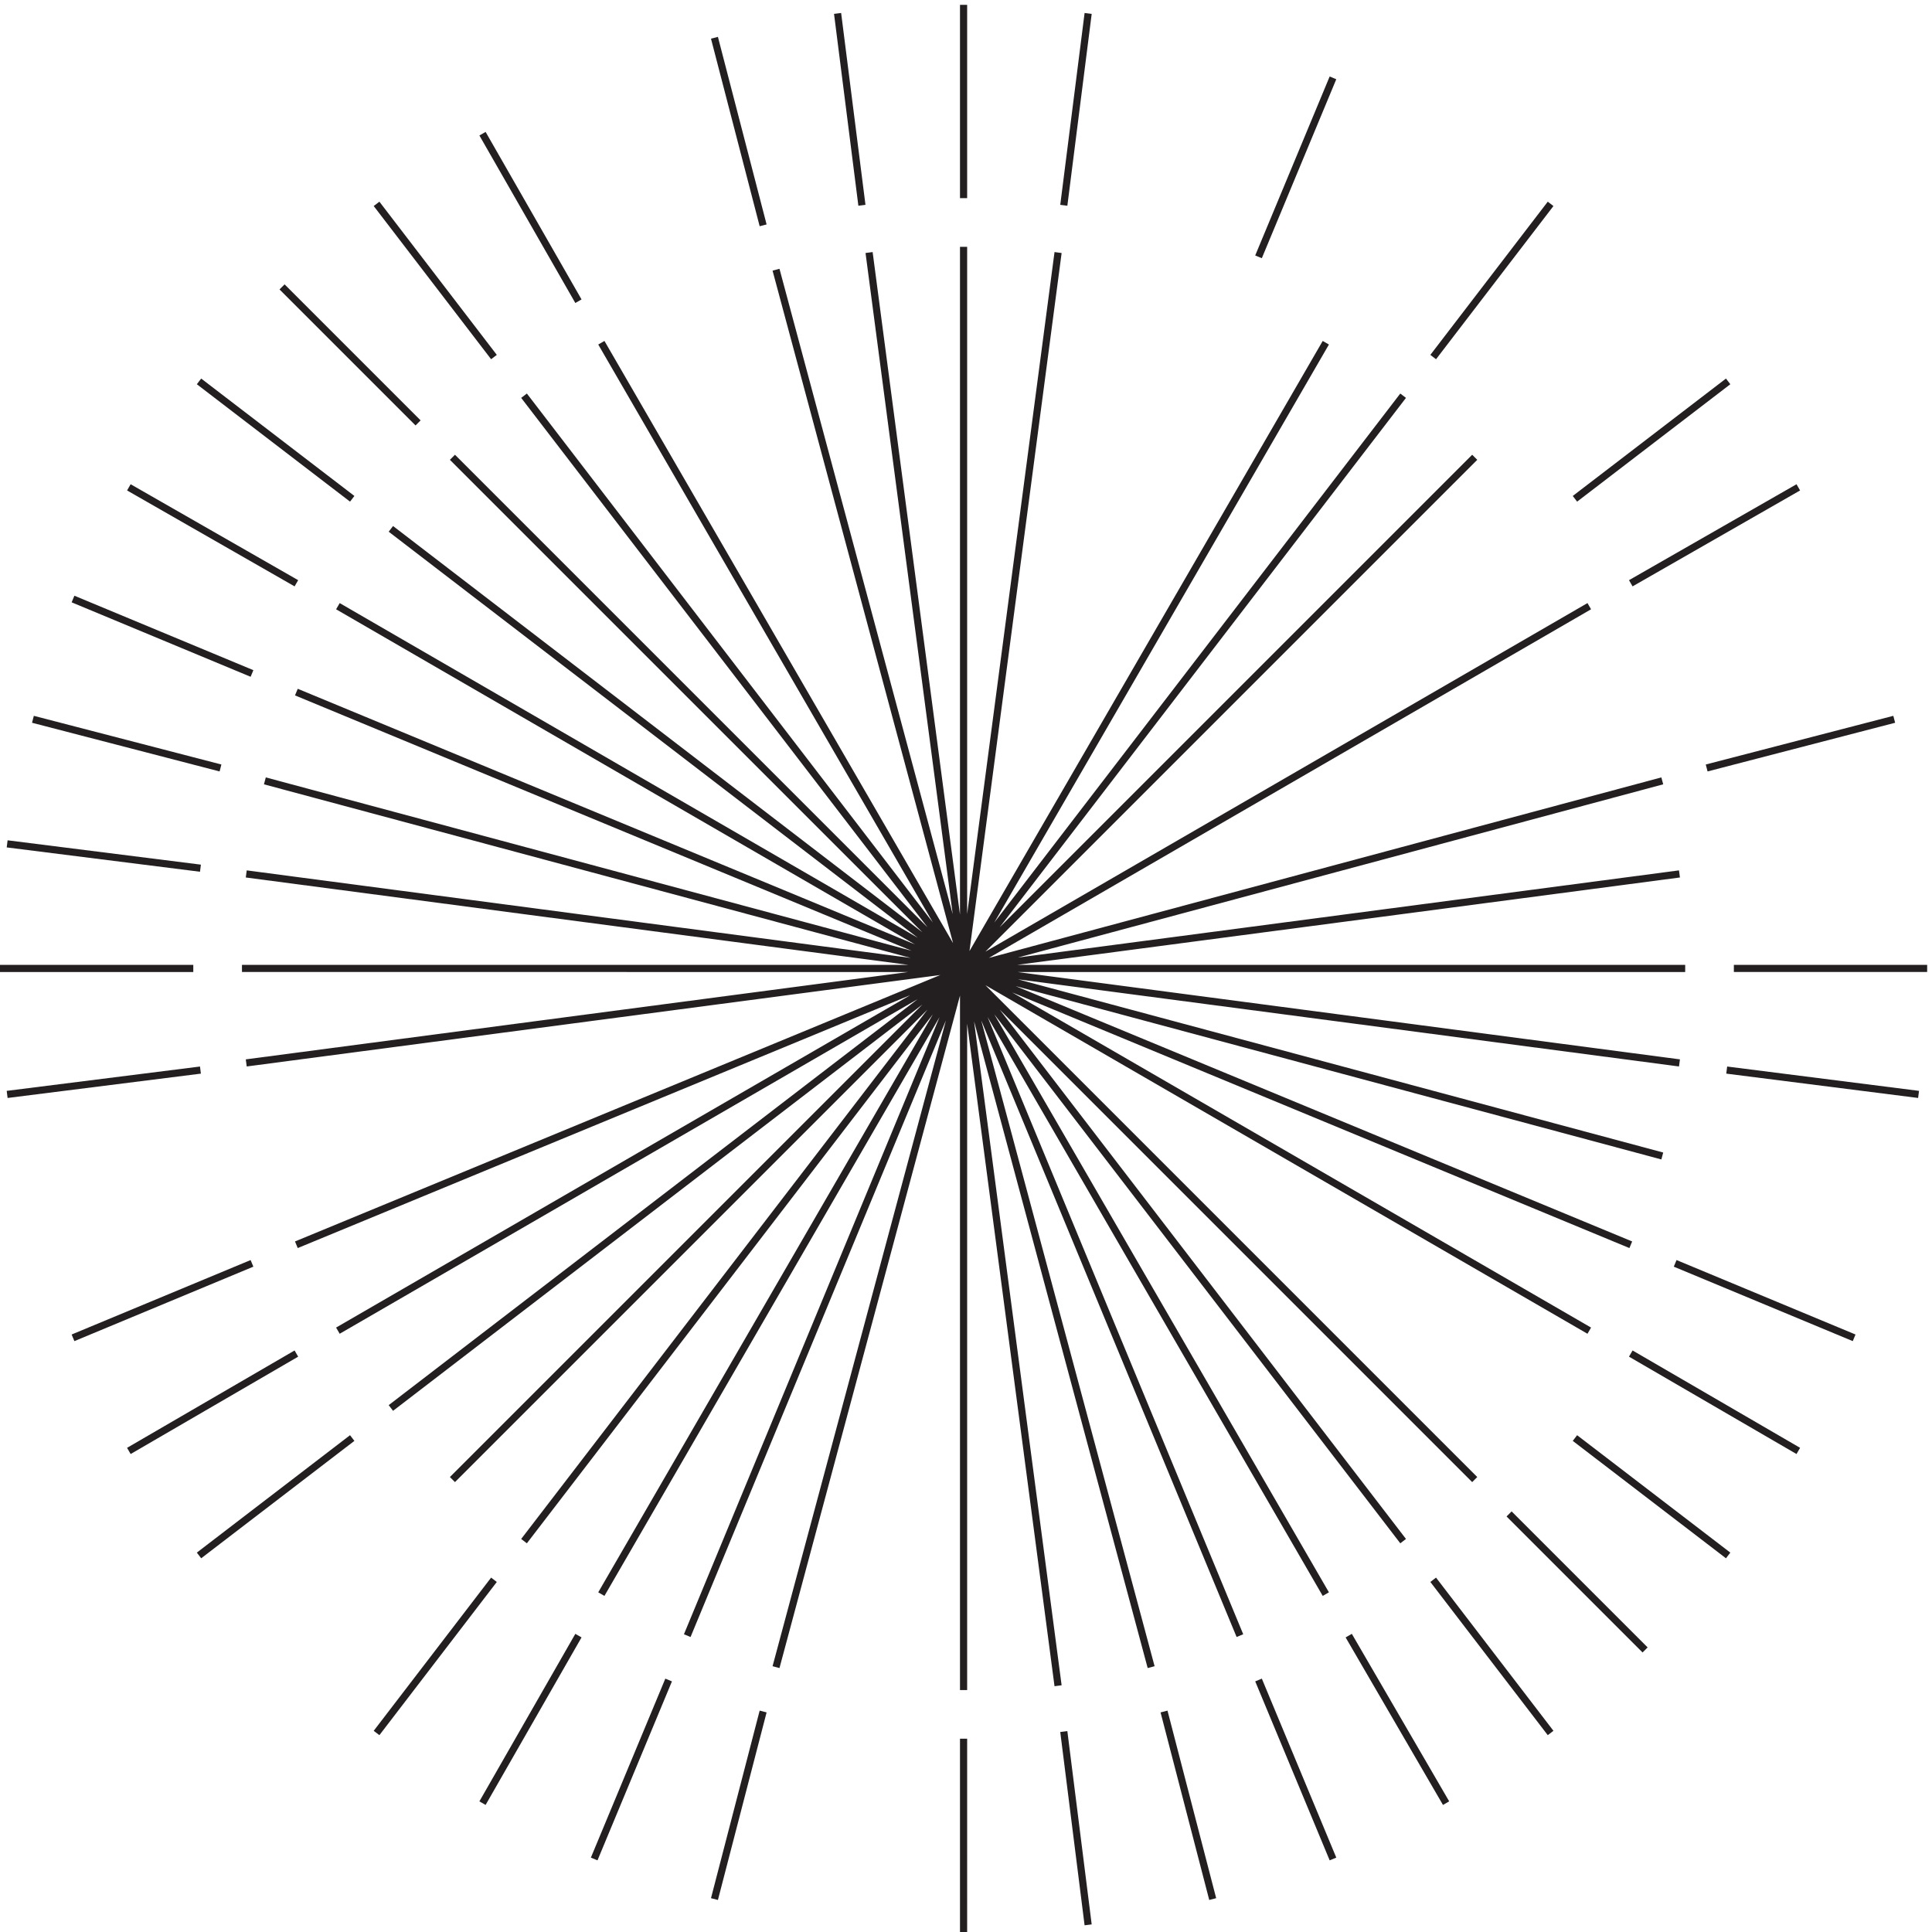 <svg xmlns="http://www.w3.org/2000/svg" xml:space="preserve" width="269.2" height="269.199"><path d="m1653.33 1505.16 160.5 123m-160.5-1106.996 160.5-123m-229.5 43.5 142.5-142.5M357.332 633.66l1310.998 759m-655.5-379.5 732 196.5M261.332 914.16l1501.498 198m-1505.998-99H1768.83m-1507.498 99 1501.498-198m-1481.998 295.5 1463.998-393m-1430.998 486 1397.998-579m-1354.498 669 1310.998-759m-655.5 379.5 99 750m6 49.5 25.5 201M751.832 38.164l51 196.5m13.5 46.496 196.498 732M625.832 80.164l78 187.5m19.5 46.496 289.498 699m309 745.5 78 187.5M508.832 138.664l100.5 175.5m24 43.496 758.998 1311M397.832 212.164l123 160.5m31.5 40.496 920.998 1200M211.832 398.164l160.5 123m40.5 31.496 599.998 460.5M138.332 507.664l175.5 102m-234 16.5 187.5 78m46.5 19.496 697.498 288M10.832 881.164l202.5 25.5m-210 106.496h202.5m-195 130.5 202.5-25.5m-175.5 156 196.5-51m-154.5 177 187.5-78m-129 195 175.5-100.5m-102 211.5 160.5-123m40.5-31.5 599.998-460.5m-713.998 714 142.5-142.5m-43.5 229.5 123-160.5m31.5-40.5 920.998-1200m-964.498 1474.5 100.5-175.5m24-43.5 758.998-1311m-379.5 655.5 289.5-699m19.5-46.496 78-187.5M751.832 1988.16l51-196.5m13.5-46.5 392.998-1464m13.5-46.496 51-196.5M880.832 2013.66l25.5-201m7.5-49.5 197.998-1501.5m6-47.996 25.5-202.5m-130.5 2011.496v-202.5m0-51v-1512m0-50.996V3.664m492 1649.996 123 160.5M477.332 477.66l1070.998 1071m-1070.998 0 1070.998-1071m-43.5-104.996 123-160.5m-211.5 102 102-175.5m193.5 1277.996 175.5 100.5m-96-294 196.5 51m-168-261h202.5m-210-106.496 201-25.5m-255-177 187.5-78m-234-16.5 175.5-102" style="fill:none;stroke:#231f20;stroke-width:7.5;stroke-linecap:butt;stroke-linejoin:miter;stroke-miterlimit:10;stroke-dasharray:none;stroke-opacity:1" transform="matrix(.133 0 0 -.133 -.444 269.688)"/></svg>
